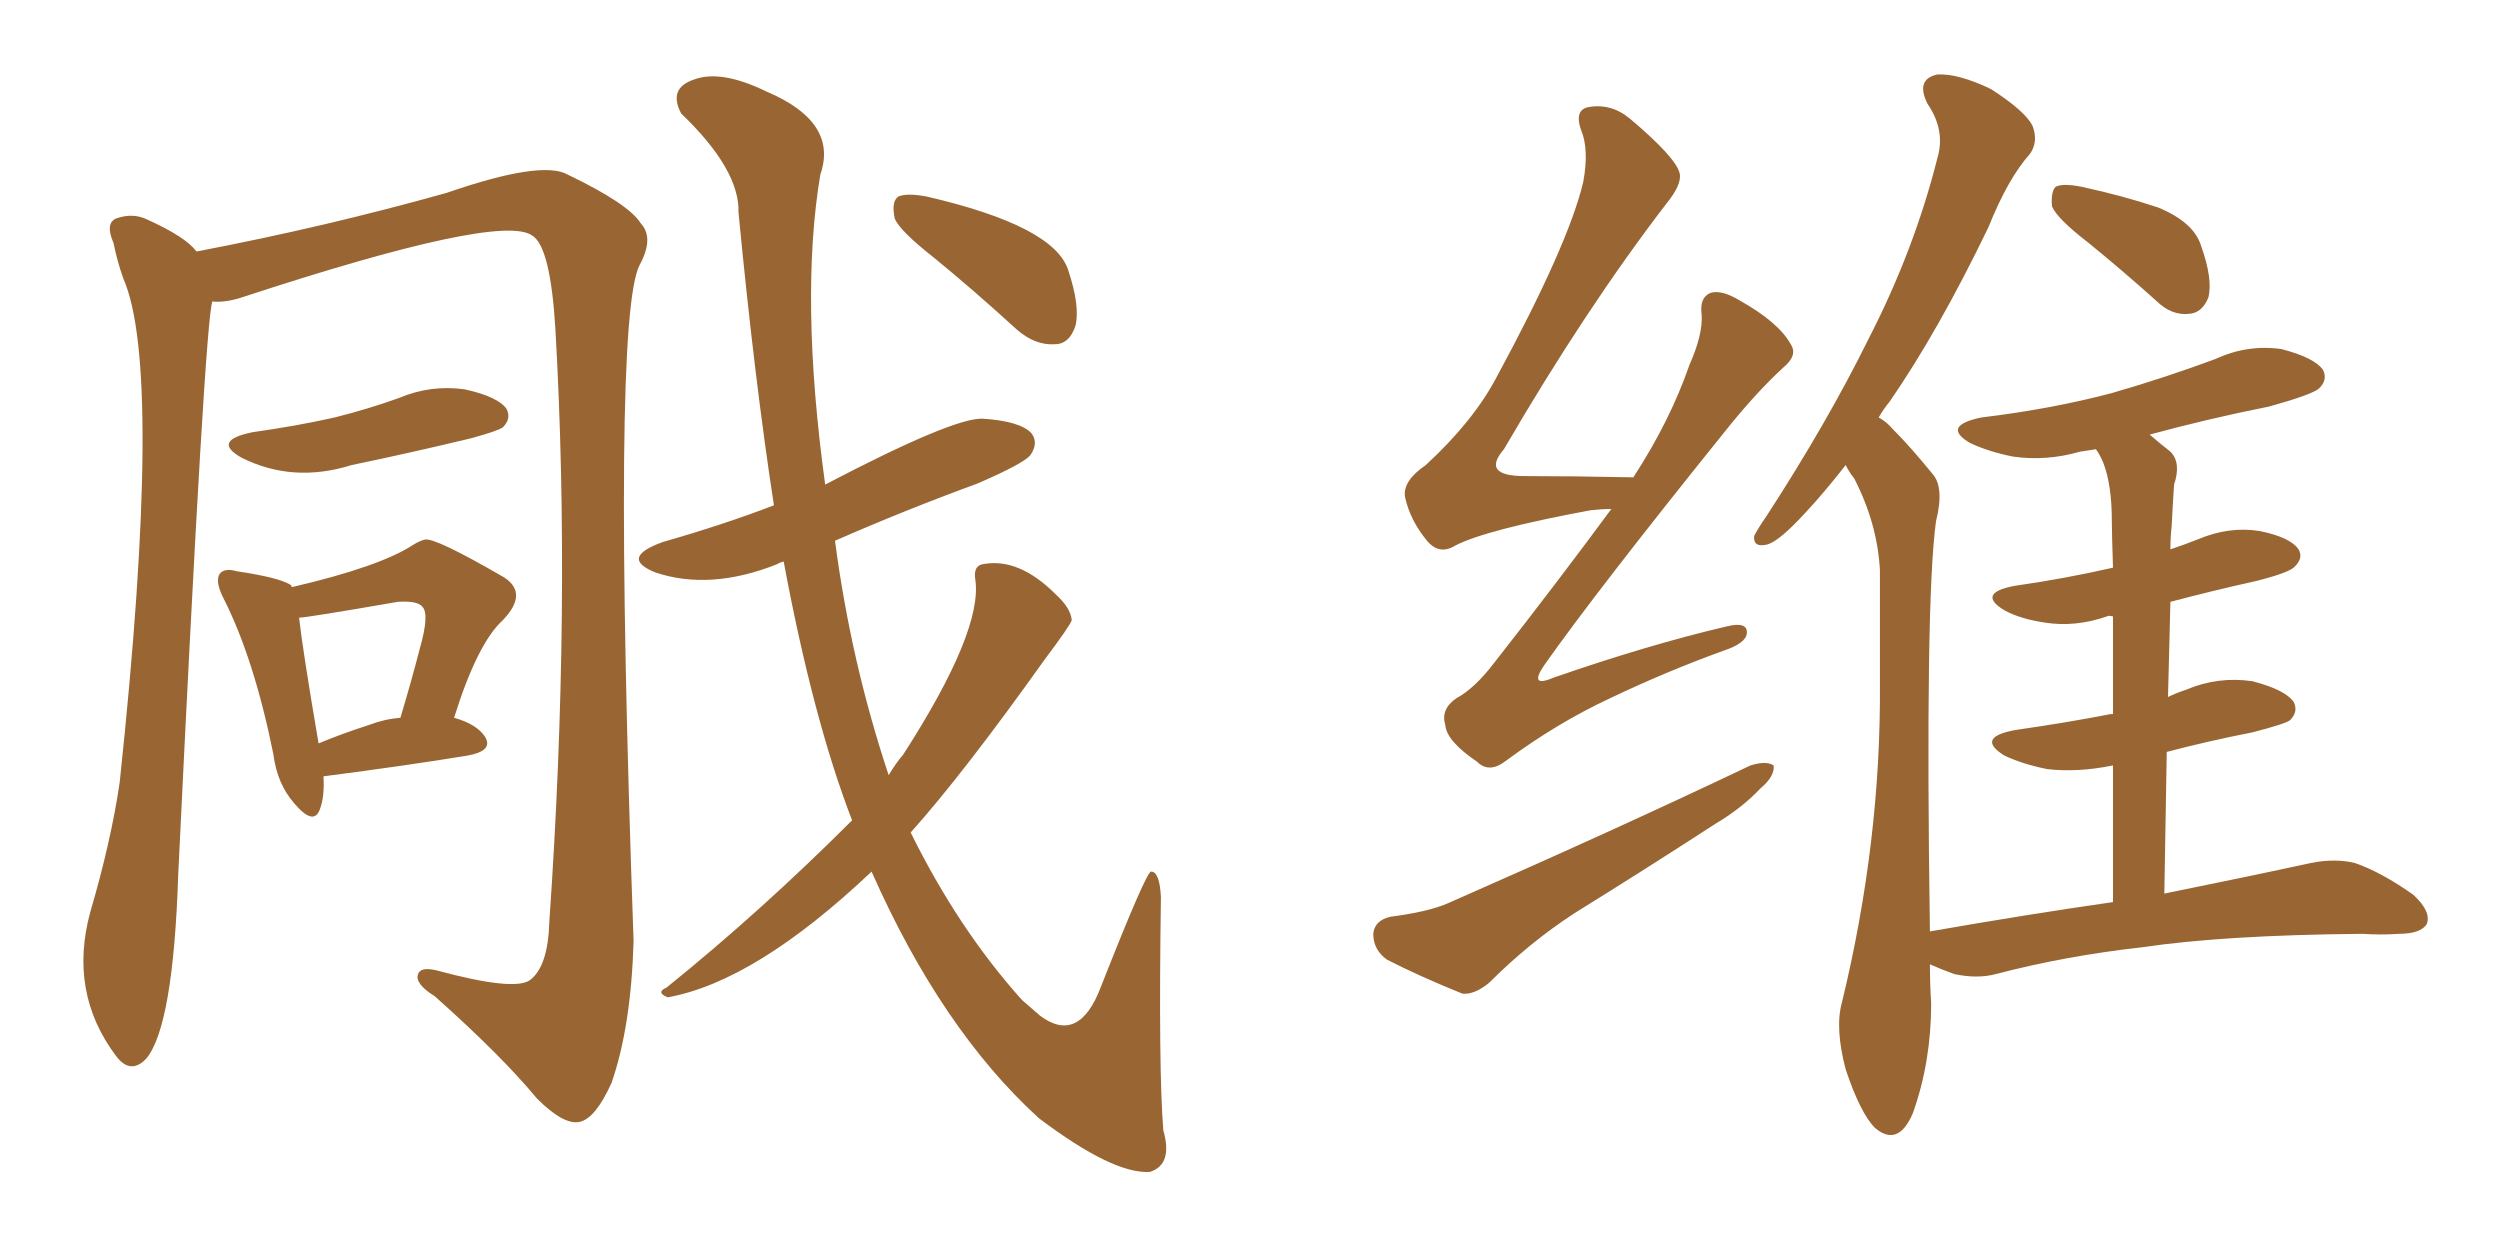 <svg xmlns="http://www.w3.org/2000/svg" xmlns:xlink="http://www.w3.org/1999/xlink" width="300" height="150"><path fill="#996633" padding="10" d="M25.49 36.18L25.49 36.18Q24.61 38.09 21.39 104.88L21.39 104.88Q20.80 123.05 17.58 127.00L17.58 127.00Q15.67 129.05 13.92 126.71L13.92 126.71Q8.20 119.09 10.84 109.42L10.84 109.42Q13.33 100.93 14.36 93.90L14.36 93.90Q19.63 44.38 14.79 33.40L14.79 33.40Q14.06 31.35 13.62 29.15L13.62 29.15Q12.60 26.81 13.92 26.22L13.92 26.22Q15.97 25.49 17.72 26.37L17.72 26.37Q22.27 28.42 23.58 30.18L23.58 30.18Q38.96 27.25 53.61 23.14L53.61 23.14Q65.04 19.19 68.12 20.95L68.12 20.95Q75.44 24.46 76.90 26.81L76.90 26.81Q78.52 28.56 76.76 31.79L76.76 31.79Q73.39 38.23 76.03 112.94L76.03 112.94Q75.73 123.19 73.39 129.93L73.39 129.93Q71.48 134.18 69.58 134.62L69.58 134.62Q67.68 135.06 64.45 131.84L64.45 131.84Q60.21 126.71 52.15 119.53L52.15 119.53Q50.24 118.36 50.10 117.33L50.10 117.33Q50.10 115.87 52.44 116.46L52.44 116.46Q61.67 118.95 63.57 117.63L63.57 117.63Q65.77 116.02 65.92 110.60L65.92 110.60Q68.55 72.66 66.65 39.55L66.65 39.55Q66.06 29.59 63.87 28.27L63.87 28.27Q60.06 25.49 28.86 35.74L28.86 35.74Q26.95 36.33 25.49 36.18ZM30.32 51.86L30.32 51.86Q35.60 51.12 40.14 50.10L40.14 50.10Q44.24 49.07 47.90 47.75L47.90 47.75Q51.71 46.14 55.81 46.73L55.81 46.73Q59.77 47.61 60.79 49.07L60.79 49.07Q61.38 50.24 60.35 51.27L60.35 51.27Q59.77 51.71 56.54 52.59L56.54 52.59Q49.22 54.35 42.19 55.81L42.19 55.81Q35.16 58.01 29.00 54.93L29.00 54.93Q25.34 52.88 30.32 51.86ZM38.82 93.16L38.82 93.16Q38.96 95.65 38.38 97.12L38.38 97.12Q37.65 99.17 35.30 96.39L35.30 96.39Q33.25 94.04 32.81 90.53L32.81 90.53Q30.47 78.96 26.81 71.78L26.81 71.78Q25.78 69.73 26.37 68.85L26.37 68.85Q26.95 68.12 28.42 68.55L28.42 68.55Q33.40 69.29 34.86 70.17L34.86 70.17Q35.01 70.31 35.01 70.46L35.01 70.46Q45.70 67.97 49.66 65.33L49.66 65.33Q50.39 64.89 50.98 64.75L50.98 64.75Q52.15 64.45 60.50 69.29L60.50 69.29Q63.43 71.19 60.35 74.41L60.35 74.41Q57.28 77.20 54.49 86.13L54.49 86.13Q57.13 86.87 58.15 88.33L58.15 88.33Q59.33 90.09 56.10 90.67L56.10 90.67Q48.93 91.85 38.82 93.16ZM44.24 87.01L44.24 87.01Q46.14 86.28 48.05 86.13L48.05 86.13Q49.37 81.74 50.39 77.78L50.39 77.78Q51.56 73.68 50.68 72.80L50.68 72.80Q50.10 72.07 47.75 72.22L47.75 72.22Q36.77 74.12 35.89 74.12L35.89 74.12Q36.33 78.08 38.23 89.21L38.23 89.21Q41.02 88.04 44.24 87.01ZM102.25 98.44L102.25 98.44Q97.56 86.28 94.04 67.38L94.04 67.38Q93.46 67.53 93.31 67.68L93.31 67.68Q85.25 70.90 78.66 68.70L78.66 68.70Q74.27 66.94 79.54 65.04L79.54 65.04Q86.72 62.99 92.87 60.64L92.87 60.64Q90.53 45.41 88.62 25.49L88.62 25.49Q88.77 20.36 81.74 13.62L81.74 13.62Q80.13 10.55 83.35 9.52L83.35 9.52Q86.57 8.35 91.99 10.99L91.99 10.99Q100.63 14.65 98.44 20.95L98.44 20.95Q95.95 35.74 99.02 58.15L99.02 58.15Q114.40 50.10 117.92 50.24L117.92 50.24Q122.46 50.54 123.78 52.00L123.78 52.00Q124.66 53.17 123.63 54.64L123.63 54.64Q122.75 55.66 117.33 58.01L117.33 58.01Q108.54 61.23 100.20 64.89L100.20 64.89Q102.10 79.39 106.64 93.02L106.64 93.02Q107.52 91.55 108.40 90.53L108.40 90.53Q117.92 75.73 117.04 69.58L117.04 69.58Q116.75 67.82 118.07 67.68L118.07 67.68Q122.31 66.94 126.71 71.34L126.71 71.34Q128.47 72.95 128.61 74.41L128.61 74.41Q128.47 75 125.39 79.10L125.39 79.10Q115.58 92.87 109.28 99.90L109.28 99.90Q114.99 111.47 122.61 119.97L122.61 119.97Q123.78 121.00 124.80 121.88L124.80 121.88Q129.49 125.39 132.13 118.36L132.13 118.36Q137.55 104.59 138.13 104.59L138.13 104.59Q139.16 104.59 139.31 107.67L139.31 107.67Q139.01 128.47 139.60 135.64L139.60 135.64Q140.77 139.75 137.99 140.63L137.99 140.63Q133.59 140.92 124.66 134.18L124.66 134.18Q112.94 123.49 104.59 104.59L104.59 104.59Q90.67 117.77 80.13 119.68L80.13 119.68Q78.66 119.09 79.98 118.51L79.98 118.51Q91.26 109.42 102.25 98.44ZM112.06 30.91L112.06 30.91L112.06 30.91Q107.96 27.69 107.37 26.22L107.37 26.22Q106.93 24.17 107.81 23.58L107.81 23.58Q108.84 23.14 111.18 23.58L111.18 23.58Q126.42 27.10 128.17 32.37L128.17 32.37Q129.64 36.77 129.05 39.11L129.05 39.11Q128.32 41.31 126.56 41.31L126.56 41.31Q124.22 41.46 122.02 39.55L122.02 39.55Q116.89 34.86 112.06 30.91ZM193.36 61.08L193.36 61.08Q192.19 61.08 190.87 61.23L190.87 61.23Q178.27 63.57 174.61 65.48L174.61 65.48Q172.71 66.65 171.24 64.89L171.24 64.89Q169.19 62.40 168.60 59.62L168.60 59.62Q168.31 57.71 171.09 55.81L171.09 55.81Q176.81 50.54 179.59 45.26L179.59 45.26Q188.23 29.30 189.99 21.83L189.99 21.83Q190.72 17.87 189.70 15.53L189.70 15.53Q188.96 13.33 190.43 12.89L190.43 12.89Q193.21 12.30 195.56 14.21L195.56 14.21Q201.12 18.90 201.56 20.80L201.56 20.80Q201.86 22.12 199.95 24.46L199.95 24.46Q190.28 37.06 180.47 53.91L180.47 53.91Q177.69 57.13 182.96 57.13L182.96 57.13Q188.82 57.13 196.00 57.28L196.00 57.28Q200.39 50.54 202.73 43.80L202.73 43.80Q204.35 40.14 204.20 37.79L204.20 37.79Q203.91 35.74 205.22 35.16L205.22 35.16Q206.54 34.72 208.74 36.04L208.74 36.04Q213.43 38.67 214.89 41.31L214.89 41.31Q215.77 42.63 214.01 44.09L214.01 44.09Q210.64 47.17 206.69 52.15L206.69 52.15Q191.60 70.90 185.30 79.83L185.30 79.83Q183.40 82.62 186.47 81.30L186.47 81.30Q197.90 77.34 207.28 75.15L207.28 75.15Q209.77 74.56 209.62 76.03L209.62 76.03Q209.47 77.20 206.84 78.08L206.84 78.08Q199.95 80.57 193.21 83.79L193.21 83.79Q186.91 86.72 180.76 91.26L180.76 91.26Q178.71 92.87 177.25 91.41L177.25 91.41Q173.58 88.92 173.44 87.01L173.44 87.01Q172.85 85.11 174.76 83.79L174.76 83.79Q176.95 82.62 179.30 79.54L179.30 79.54Q186.77 70.02 193.36 61.08ZM166.85 110.01L166.85 110.01Q171.39 109.42 173.73 108.40L173.73 108.40Q194.09 99.46 210.06 91.85L210.06 91.85Q211.96 91.26 212.84 91.85L212.84 91.85Q212.99 93.16 211.23 94.63L211.23 94.63Q209.03 96.97 205.81 98.88L205.81 98.88Q197.46 104.30 188.96 109.57L188.96 109.57Q183.54 113.09 178.71 117.92L178.71 117.92Q176.95 119.38 175.49 119.24L175.49 119.24Q170.07 117.04 166.41 115.14L166.41 115.14Q164.79 113.96 164.79 112.06L164.79 112.06Q164.94 110.45 166.85 110.01ZM250.63 29.15L250.63 29.15Q246.83 26.22 246.24 24.76L246.24 24.76Q246.09 23.00 246.68 22.41L246.68 22.41Q247.56 21.97 249.76 22.41L249.76 22.41Q254.59 23.44 258.98 24.90L258.98 24.90Q263.23 26.66 264.11 29.44L264.11 29.44Q265.58 33.54 264.99 35.74L264.99 35.74Q264.26 37.50 262.79 37.65L262.79 37.65Q260.60 37.94 258.69 36.04L258.69 36.04Q254.59 32.37 250.63 29.15ZM253.56 108.25L253.56 108.25L253.56 108.25Q253.56 99.02 253.56 91.85L253.56 91.85Q249.32 92.72 245.65 92.29L245.65 92.29Q242.72 91.70 240.53 90.67L240.53 90.67Q237.01 88.48 241.85 87.60L241.85 87.60Q248.00 86.72 253.27 85.69L253.27 85.69Q253.42 85.69 253.56 85.69L253.56 85.69Q253.56 78.81 253.56 73.97L253.56 73.97Q252.98 73.83 252.83 73.97L252.83 73.97Q249.02 75.29 245.36 74.71L245.36 74.71Q242.43 74.27 240.53 73.24L240.53 73.24Q237.16 71.19 241.70 70.31L241.70 70.31Q247.85 69.43 253.56 68.12L253.56 68.12Q253.42 63.87 253.42 62.55L253.42 62.55Q253.42 58.15 252.39 55.52L252.39 55.52Q251.95 54.49 251.51 53.91L251.51 53.91Q250.49 54.05 249.61 54.20L249.61 54.20Q245.51 55.37 241.55 54.79L241.55 54.79Q238.62 54.20 236.43 53.17L236.43 53.17Q232.91 51.12 237.74 50.10L237.74 50.10Q246.24 49.07 253.42 47.17L253.42 47.17Q260.01 45.26 265.87 43.07L265.87 43.07Q269.68 41.31 273.78 41.89L273.78 41.89Q277.73 42.92 278.76 44.38L278.76 44.38Q279.35 45.56 278.32 46.58L278.32 46.58Q277.59 47.31 272.31 48.78L272.31 48.78Q264.99 50.24 257.96 52.15L257.96 52.15Q259.13 53.17 260.45 54.20L260.45 54.20Q261.77 55.52 260.89 58.15L260.89 58.15Q260.74 60.35 260.60 63.13L260.60 63.13Q260.45 64.45 260.45 65.92L260.45 65.92Q262.21 65.33 263.67 64.75L263.67 64.75Q267.48 63.13 271.14 63.72L271.14 63.72Q274.80 64.45 275.83 65.92L275.83 65.92Q276.42 66.94 275.39 67.97L275.39 67.97Q274.80 68.70 270.70 69.73L270.70 69.73Q265.43 70.90 260.45 72.22L260.45 72.22Q260.30 77.78 260.16 83.64L260.16 83.64Q261.04 83.20 262.35 82.76L262.35 82.76Q266.16 81.15 270.26 81.74L270.26 81.74Q274.22 82.76 275.24 84.23L275.24 84.23Q275.83 85.40 274.80 86.43L274.80 86.43Q274.22 86.87 270.26 87.89L270.26 87.89Q264.99 88.92 260.01 90.23L260.01 90.23Q259.86 98.29 259.72 107.23L259.72 107.23Q270.56 105.03 277.29 103.56L277.29 103.56Q280.22 102.98 282.57 103.56L282.57 103.56Q285.64 104.59 289.60 107.37L289.60 107.37Q291.80 109.42 291.21 110.89L291.21 110.89Q290.48 112.06 287.84 112.06L287.84 112.06Q285.79 112.21 283.45 112.06L283.45 112.06Q266.89 112.21 257.08 113.67L257.08 113.67Q247.85 114.70 239.50 116.89L239.50 116.89Q237.30 117.48 234.52 116.89L234.52 116.89Q232.91 116.31 231.59 115.72L231.59 115.72Q231.59 118.07 231.74 120.41L231.74 120.41Q231.74 127.44 229.54 133.59L229.54 133.59Q227.78 137.70 225 135.35L225 135.35Q223.24 133.59 221.48 128.32L221.48 128.32Q220.17 123.34 221.04 120.26L221.04 120.26Q225.73 100.93 225.59 82.03L225.59 82.03Q225.59 75.44 225.59 68.41L225.59 68.41Q225.29 62.84 222.51 57.42L222.51 57.42Q221.92 56.69 221.48 55.81L221.48 55.81Q218.85 59.18 216.65 61.52L216.65 61.52Q213.57 64.89 212.11 65.33L212.11 65.33Q210.35 65.77 210.50 64.31L210.50 64.31Q210.94 63.43 211.96 61.96L211.96 61.96Q219.29 50.68 224.27 40.58L224.27 40.58Q229.69 30.03 232.47 19.04L232.47 19.04Q233.50 15.67 231.30 12.45L231.30 12.45Q229.83 9.52 232.47 8.94L232.47 8.94Q234.96 8.79 238.92 10.69L238.92 10.69Q243.02 13.33 243.90 15.09L243.90 15.09Q244.63 16.99 243.60 18.46L243.60 18.46Q240.97 21.39 238.62 27.25L238.62 27.25Q232.62 39.70 226.76 48.19L226.76 48.19Q226.03 49.07 225.44 50.10L225.44 50.10Q226.32 50.54 227.20 51.56L227.20 51.56Q229.25 53.61 231.88 56.84L231.88 56.84Q233.35 58.45 232.32 62.55L232.32 62.55Q231.01 72.07 231.59 111.77L231.59 111.77Q243.31 109.72 253.56 108.25Z"/></svg>